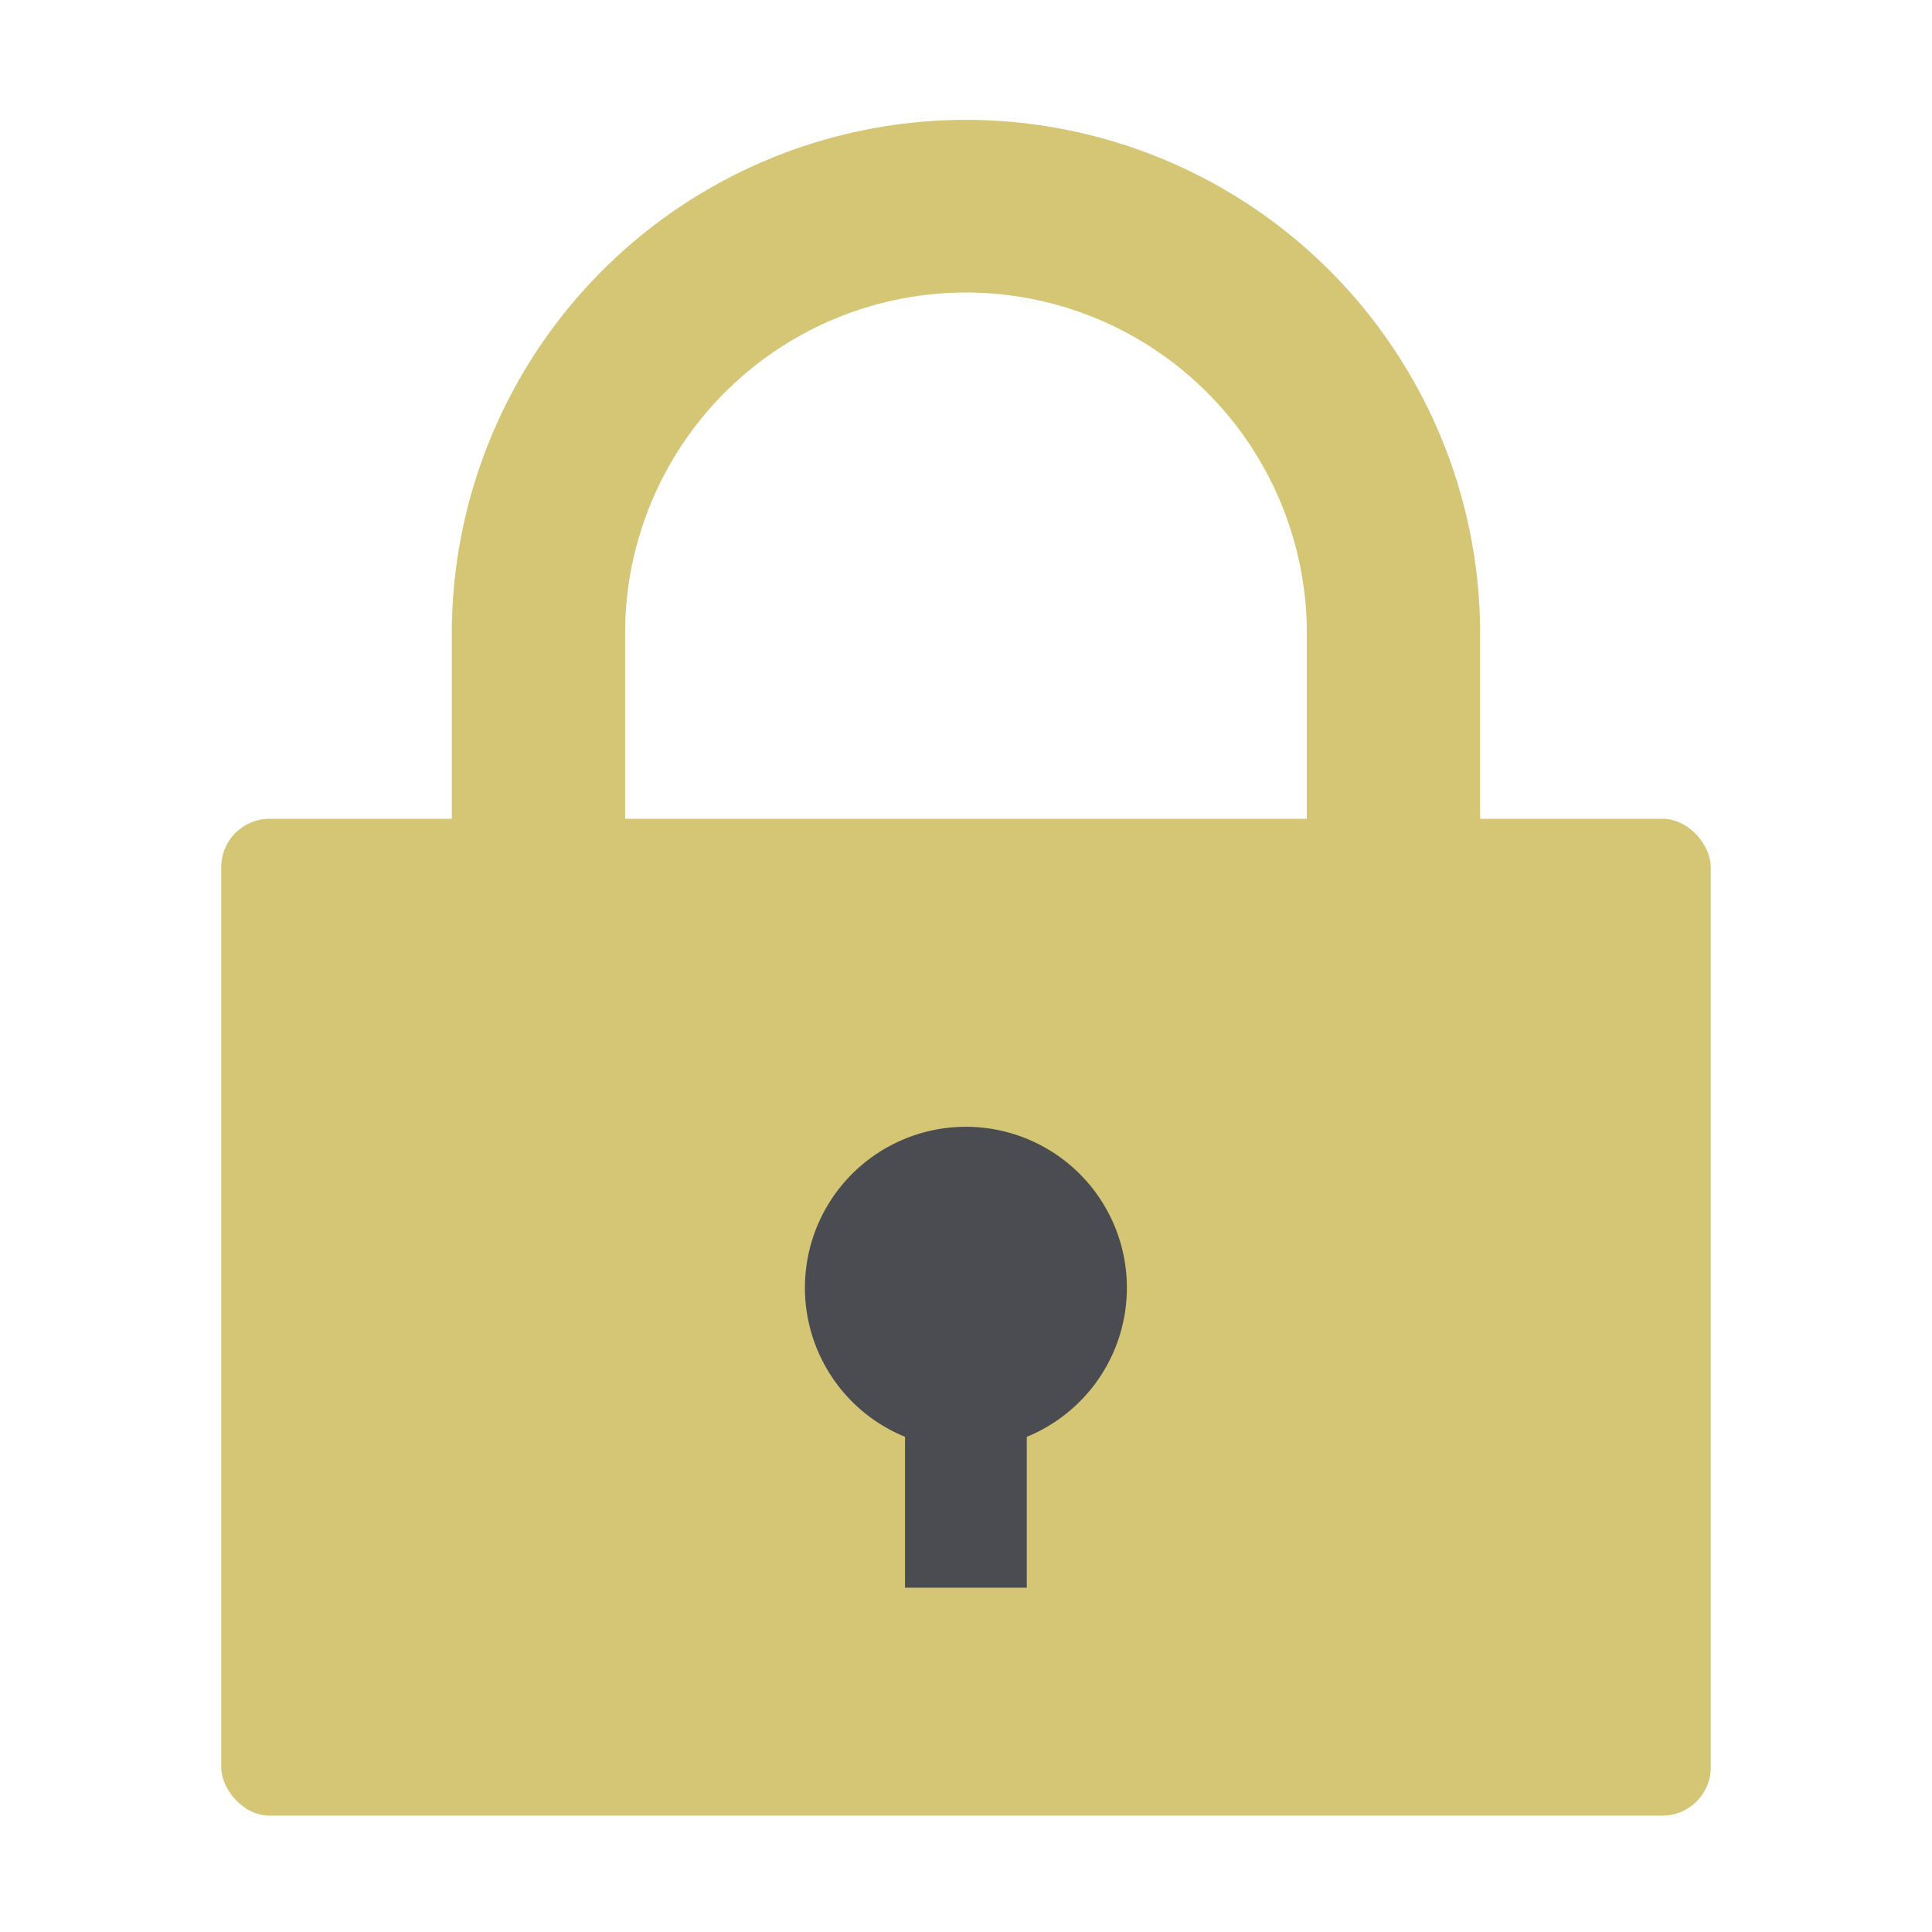 <svg xmlns="http://www.w3.org/2000/svg" xmlns:xlink="http://www.w3.org/1999/xlink" width="80" height="80" viewBox="0 0 80 80">
  <defs>
    <clipPath id="clip-path">
      <rect id="長方形_27261" data-name="長方形 27261" width="80" height="80" transform="translate(693 1443)" fill="none"/>
    </clipPath>
  </defs>
  <g id="_icon_function_02" data-name=" icon_function_02" transform="translate(-693 -1443)" clip-path="url(#clip-path)">
    <g id="グループ_37466" data-name="グループ 37466">
      <g id="グループ_37187" data-name="グループ 37187" transform="translate(711.708 1447.818)">
        <path id="パス_62588" data-name="パス 62588" d="M1170.213,991.445V959.928a21.291,21.291,0,0,1,42.581,0v8.481h-7.176v-8.481a14.115,14.115,0,0,0-28.229,0v31.516Z" transform="translate(-1170.213 -938.637)" fill="#d4c675" fill-rule="evenodd"/>
      </g>
      <g id="グループ_37188" data-name="グループ 37188" transform="translate(702.161 1476.905)">
        <rect id="長方形_28256" data-name="長方形 28256" width="61.678" height="41.277" rx="2" transform="translate(0 -0.001)" fill="#d4c675"/>
      </g>
      <g id="グループ_37189" data-name="グループ 37189" transform="translate(726.332 1489.656)">
        <path id="パス_62589" data-name="パス 62589" d="M5515.5,7696.42a6.666,6.666,0,1,1,5.042,0v6.248H5515.5Z" transform="translate(-5511.357 -7683.581)" fill="#4b4b52" fill-rule="evenodd"/>
      </g>
    </g>
  </g>
</svg>
